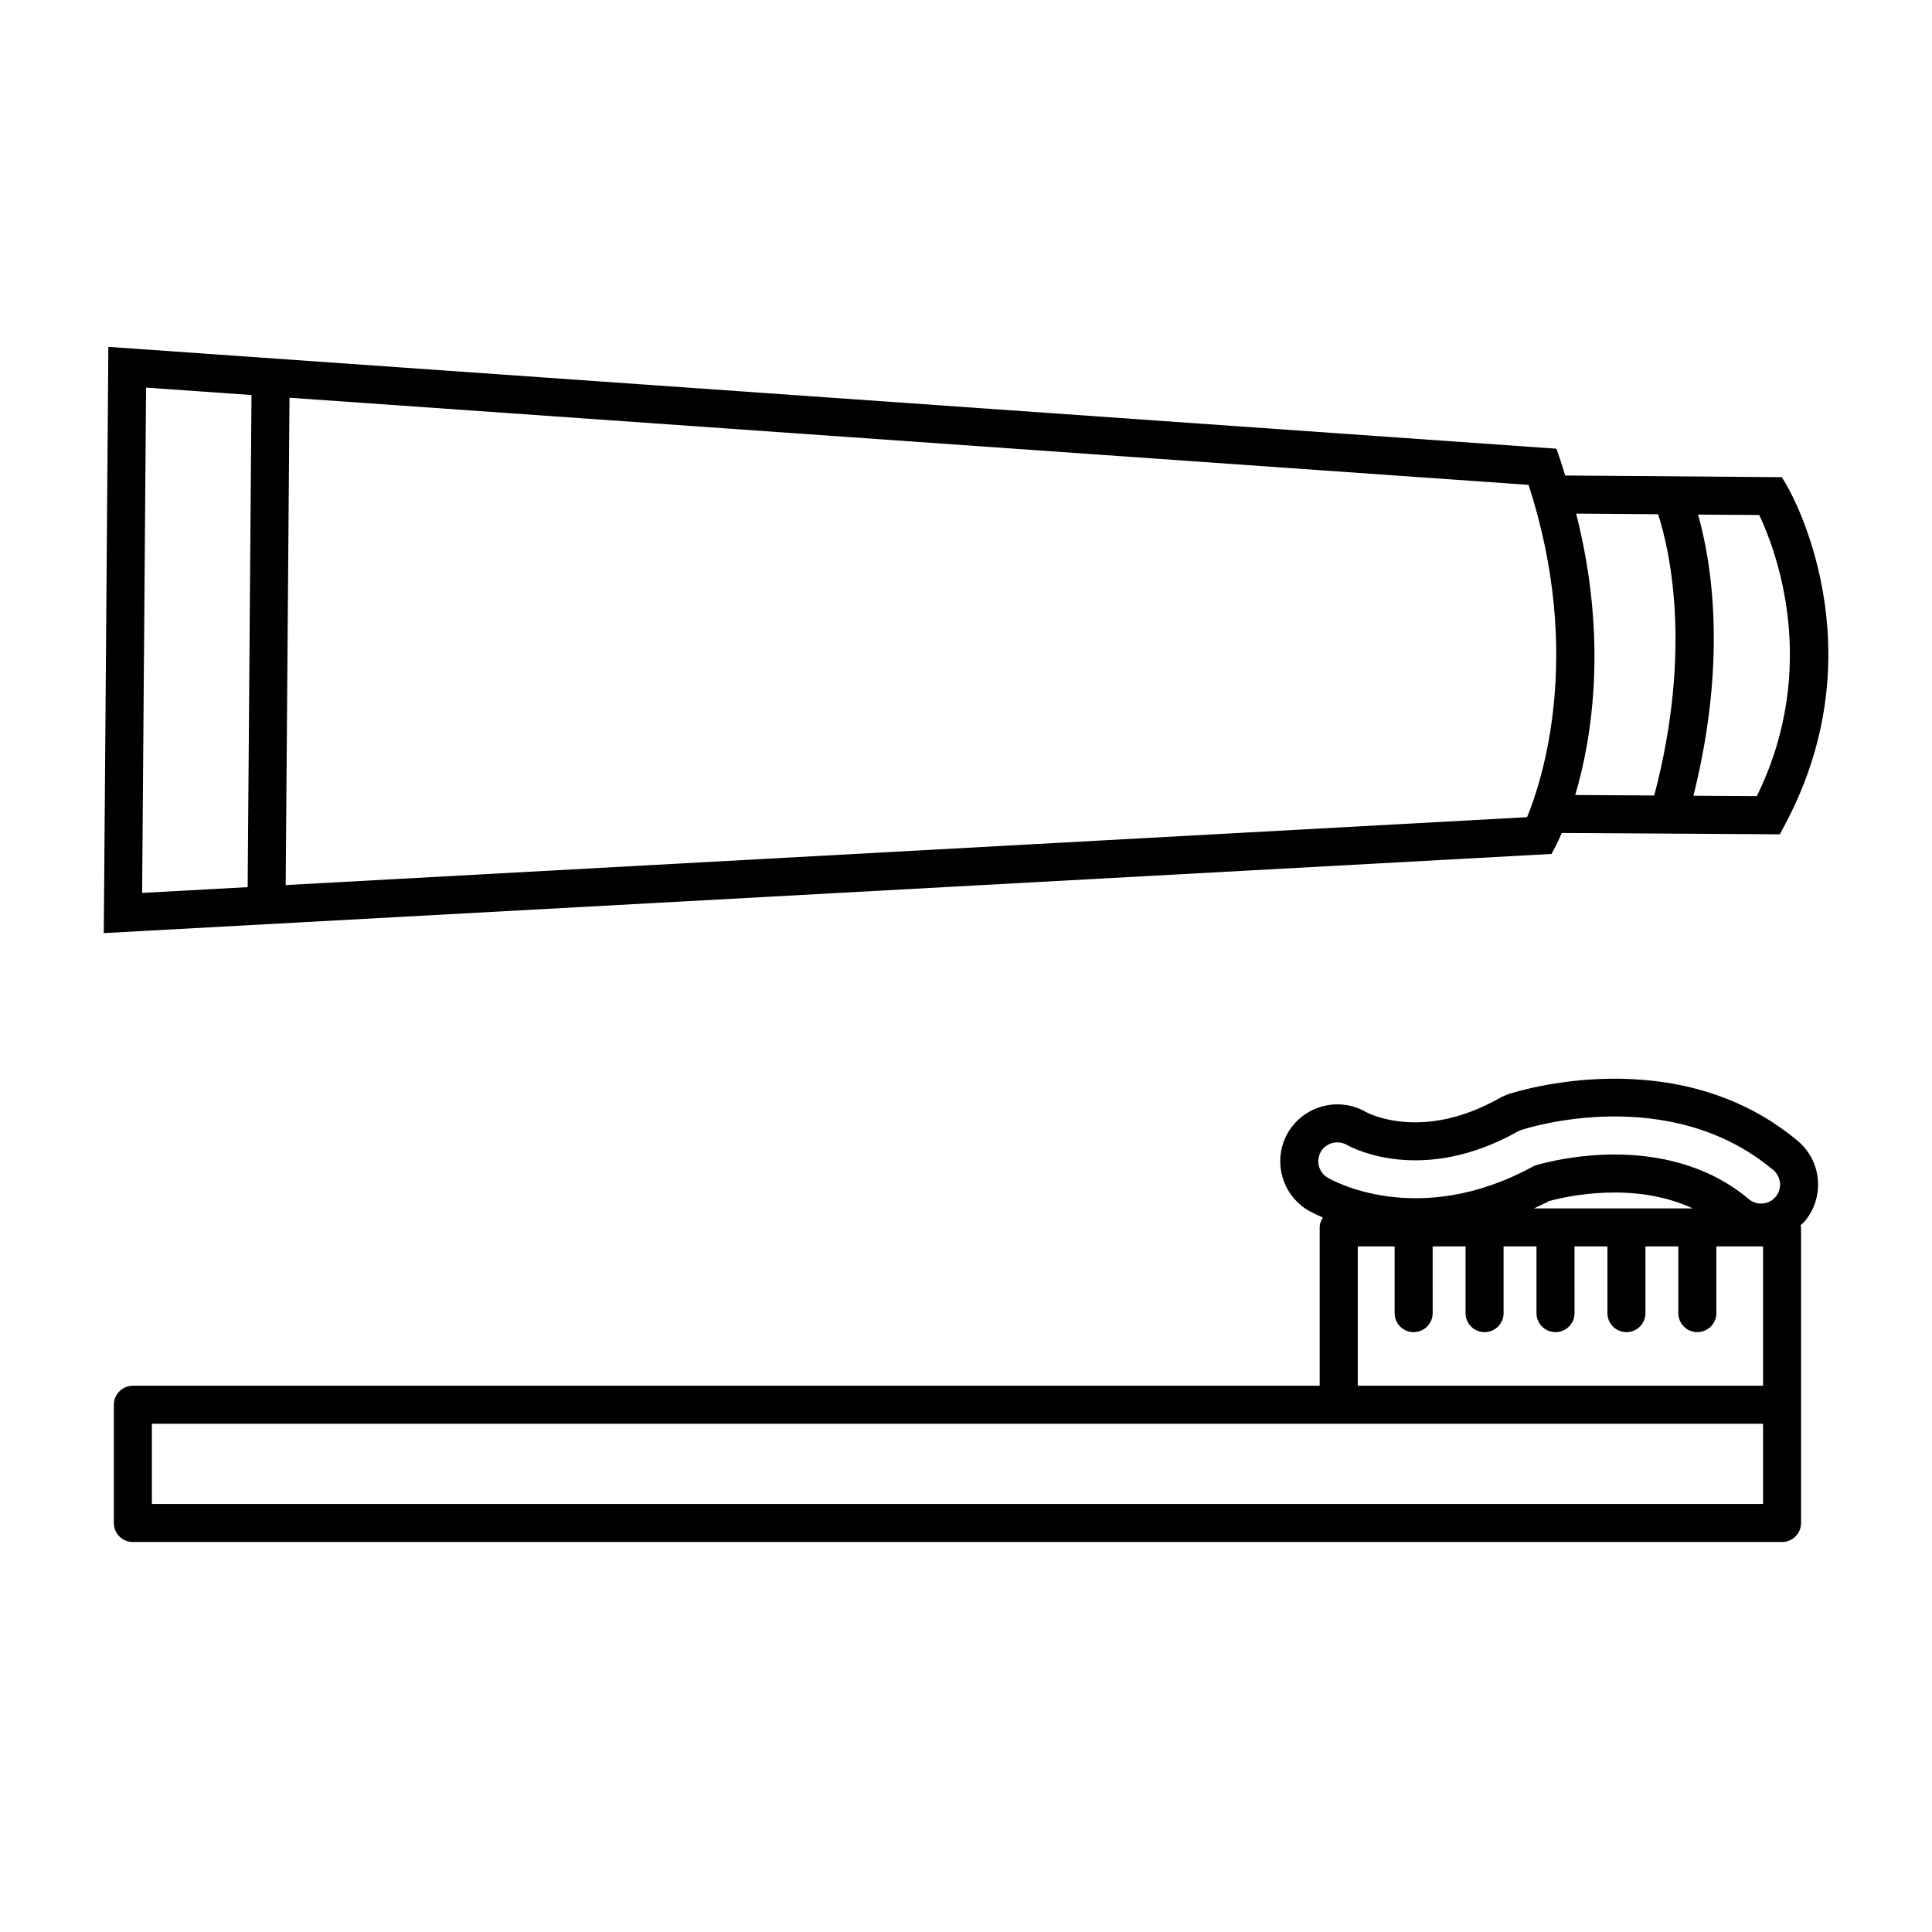 <?xml version="1.0" encoding="UTF-8"?>
<!-- Uploaded to: SVG Repo, www.svgrepo.com, Generator: SVG Repo Mixer Tools -->
<svg fill="#000000" width="800px" height="800px" version="1.1" viewBox="144 144 512 512" xmlns="http://www.w3.org/2000/svg">
 <g>
  <path d="m625.75 456.61c-0.348-4.019-2.246-7.668-5.344-10.262-31.887-26.746-74.645-13.043-76.465-12.445-0.918 0.309-1.805 0.699-2.656 1.176-20.512 11.527-34.789 3.891-35.309 3.606-7.129-4.117-16.367-1.723-20.582 5.359-4.246 7.164-1.879 16.453 5.285 20.715 0.238 0.141 1.621 0.918 3.891 1.895-0.488 0.777-0.84 1.637-0.84 2.625v41.957l-314.52 0.004c-2.781 0-5.039 2.254-5.039 5.039v31.332c0 2.785 2.258 5.039 5.039 5.039h437.05c2.785 0 5.039-2.254 5.039-5.039v-78.332c0-0.207-0.098-0.387-0.121-0.59 0.363-0.352 0.766-0.656 1.094-1.043 2.594-3.094 3.828-7.016 3.469-11.035zm-14.52 85.949h-426.98v-21.254h426.98zm0-31.324h-107.41l0.004-36.922h9.766v17.68c0 2.781 2.254 5.039 5.039 5.039s5.039-2.254 5.039-5.039l-0.004-17.68h8.723v17.68c0 2.781 2.254 5.039 5.039 5.039 2.785 0 5.039-2.254 5.039-5.039l-0.004-17.68h8.723v17.68c0 2.781 2.254 5.039 5.039 5.039s5.039-2.254 5.039-5.039l-0.004-17.68h8.723v17.68c0 2.781 2.254 5.039 5.039 5.039 2.785 0 5.039-2.254 5.039-5.039l-0.004-17.68h8.715v17.68c0 2.781 2.254 5.039 5.039 5.039s5.039-2.254 5.039-5.039v-17.68h12.379v36.922zm-60.719-46.996c1.34-0.629 2.664-1.219 4.031-1.949 4.926-1.34 22.59-5.238 38.059 1.949zm64.051-3.074c-0.957 1.145-2.371 1.797-3.871 1.797-0.836 0-2.07-0.207-3.234-1.18-11.148-9.355-24.535-11.824-35.555-11.824-9.949 0-17.961 2.012-20.652 2.777-0.352 0.105-0.699 0.242-1.027 0.418-30.547 16.645-53.449 3.496-54.402 2.934-2.387-1.422-3.18-4.519-1.762-6.906 1.406-2.363 4.488-3.148 6.957-1.734 1.996 1.109 20.277 10.402 45.203-3.586 0.289-0.16 0.586-0.293 0.891-0.395 1.586-0.523 39.191-12.574 66.82 10.602 1.031 0.867 1.664 2.082 1.785 3.422s-0.293 2.648-1.152 3.676z"/>
  <path d="m617.67 272.94-1.441-2.484-57.441-0.441c-0.422-1.328-0.766-2.613-1.234-3.961l-1.09-3.144-383.75-26.988-1.211 155.36 383.67-20.98 1.328-2.543c0.125-0.238 0.656-1.309 1.387-3.012l57.785 0.352 1.43-2.691c24.852-46.707 1.57-87.734 0.566-89.465zm-408.04 106.16-27.965 1.531 1.043-133.91 27.941 1.965zm339.06-18.539-328.98 17.992 1.008-129.15 328.37 23.094c14.688 45.273 3.406 78.844-0.395 88.066zm33.695-5.75-20.934-0.125c4.375-14.738 8.742-41.074 0.246-74.574l21.711 0.168c2.785 8.512 9.34 35.316-1.023 74.531zm27.195 0.168-16.809-0.102c9.176-36.578 4.606-62.66 1.223-74.512l16.227 0.125c4.176 8.809 16.32 39.91-0.641 74.488z"/>
 </g>
</svg>